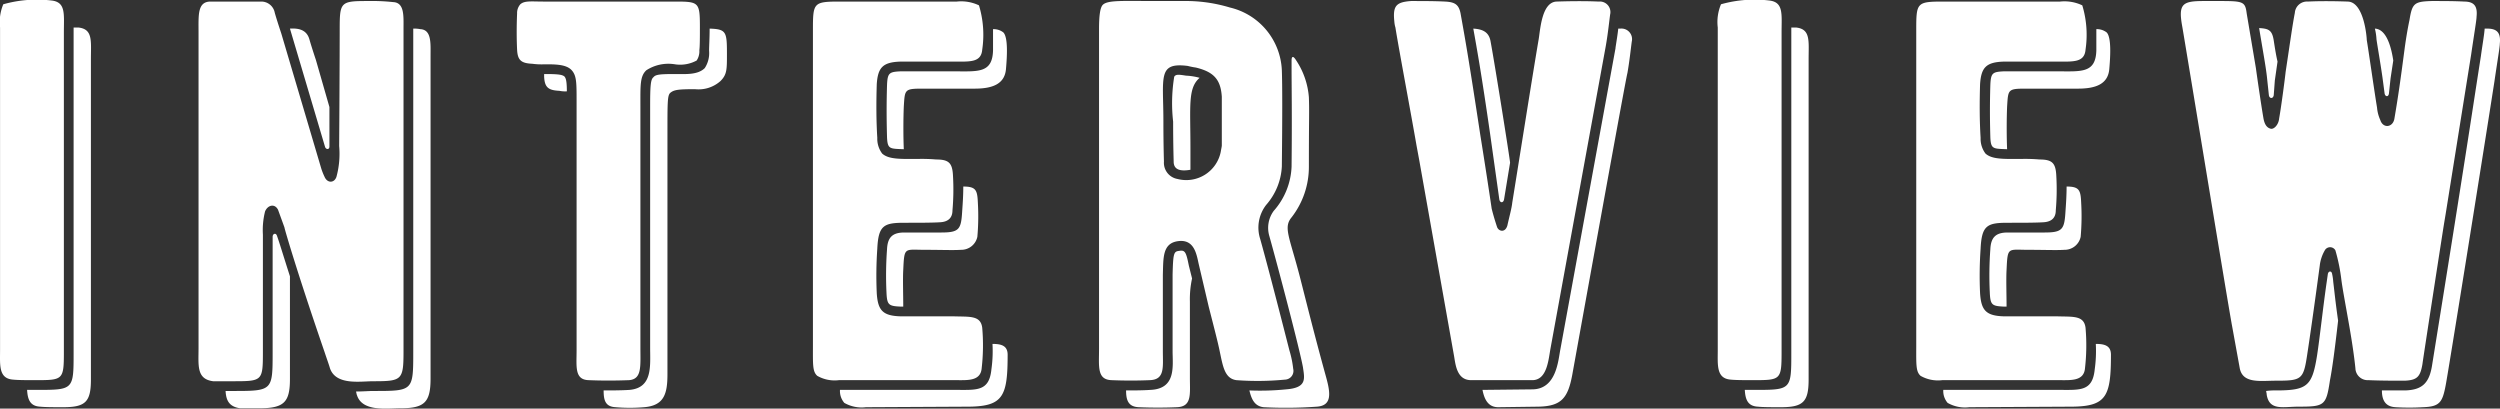 <svg xmlns="http://www.w3.org/2000/svg" width="92.449" height="15.111" viewBox="0 0 92.449 15.111">
  <rect x="0" y="0" width="92.449" height="15.111" fill="#333333" stroke="none"/>
  <path id="パス_62706" data-name="パス 62706" d="M3.36-12.86V-1.02C3.36-.02,3.32,0,2.34,0c-.38,0-.66,0-.86-.02C.94-.06,1-.56,1-1.12V-13.04a1.693,1.693,0,0,1,.12-.86,4.575,4.575,0,0,1,1.78-.14C3.44-13.98,3.36-13.54,3.36-12.86Zm.54-.18c.54.06.46.5.46,1.18V-.02C4.36.8,4.16,1,3.34,1c-.38,0-.66,0-.86-.02C2.1.96,2.02.7,2,.36h.34c1.38,0,1.38,0,1.38-1.38V-13.04ZM15.92-13c0-.46.04-.96-.38-.98a7.393,7.393,0,0,0-.96-.04c-.98,0-1.02.04-1.02,1.02,0-.08,0,1.36-.02,4.34a3.244,3.244,0,0,1-.1,1.14c-.08.24-.34.24-.44,0a2.328,2.328,0,0,1-.12-.3l-1.48-5c-.12-.36-.2-.62-.24-.76a.506.506,0,0,0-.5-.42H8.76c-.46.02-.42.5-.42,1.12v11.7c0,.64-.08,1.14.54,1.22h.7c1.12,0,1.14,0,1.14-1.08V-5.38a2.84,2.84,0,0,1,.08-.86c.1-.24.36-.3.48-.06l.24.66c-.04-.1.4,1.46,1.48,4.6.1.3.16.46.2.6.22.64,1.12.48,1.6.48,1.06,0,1.12-.04,1.12-1.1Zm-4.2,0,1.3,4.38c.04.1.16.1.16-.02V-10.1l-.5-1.74c-.12-.36-.2-.62-.24-.76C12.34-12.96,12.04-13.02,11.72-13Zm4.82.02a1.14,1.14,0,0,0-.26-.02V-1.06C16.28.4,16.28.4,14.8.4c-.16,0-.38.02-.64.02.02.04.02.1.04.14.2.62,1.12.48,1.6.48.9,0,1.12-.22,1.12-1.1V-12C16.92-12.46,16.96-12.96,16.54-12.98ZM11.08-5.3v4.26C11.08.4,11.08.4,9.58.4H9.34c.02.34.12.58.54.64h.7c.92,0,1.14-.22,1.14-1.08v-3.8c-.3-.94-.38-1.22-.48-1.5C11.2-5.46,11.08-5.42,11.08-5.3ZM25.9-14H21.1c-.46,0-.7-.04-.86.1a.488.488,0,0,0-.12.34c-.02.46-.02.92,0,1.34.02.4.16.5.56.52a2.578,2.578,0,0,0,.46.02c.4,0,.8,0,1,.22.18.2.18.46.18,1.14V-1.1c0,.6-.08,1.08.44,1.1q.72.03,1.5,0c.48-.04.42-.5.42-1.22v-8.9c0-.78-.02-1.12.22-1.34a1.5,1.5,0,0,1,1.06-.22,1.277,1.277,0,0,0,.8-.14.618.618,0,0,0,.1-.38c.02-.16.02-.46.02-.86C26.88-14,26.84-14,25.9-14Zm1.34,1c0,.36-.02.64-.02.82a1.015,1.015,0,0,1-.16.64c-.26.26-.72.22-1.1.22-.58,0-.72.02-.8.12-.1.08-.12.3-.12,1.08v8.9c0,.7.1,1.5-.76,1.58-.32.02-.64.02-.96.02,0,.36.06.6.44.62a6.248,6.248,0,0,0,1.06,0c.74-.06.86-.5.86-1.22v-8.9c0-1.16,0-1.4.1-1.5.14-.12.3-.14.92-.14a1.218,1.218,0,0,0,.94-.3c.24-.24.24-.42.24-1C27.88-12.88,27.86-12.98,27.24-13Zm-6.1,1.68h-.02v.1c.02.4.16.5.56.52a1.063,1.063,0,0,0,.28.02c0-.4-.04-.48-.08-.54C21.8-11.3,21.64-11.32,21.14-11.32ZM37.32-1.94c-.06-.46-.46-.4-1.06-.42H34.3c-.66-.02-.84-.22-.88-.86a14.484,14.484,0,0,1,.02-1.64c.04-.86.24-.96,1-.96.58,0,1.04,0,1.34-.02.28-.02.44-.16.44-.44a8.835,8.835,0,0,0,.02-1.26c-.02-.48-.14-.62-.62-.62a6.269,6.269,0,0,0-.7-.02c-.62,0-1.06.02-1.3-.2a.909.909,0,0,1-.18-.58c-.04-.64-.04-1.3-.02-1.98.04-.62.22-.82.88-.84h1.98c.58,0,1,.04,1.04-.44a3.75,3.75,0,0,0-.12-1.64,1.529,1.529,0,0,0-.82-.14H32.06c-.98,0-1,.04-1,1.04V-1.32c0,.74-.02,1,.16,1.16a1.286,1.286,0,0,0,.8.16h4.34c.42,0,.9.04.94-.44A7.478,7.478,0,0,0,37.32-1.94Zm.4-10.26c-.02.86-.56.78-1.44.78H34.3c-.42.02-.48.06-.5.5-.02.68-.02,1.22,0,1.94.02.44.1.42.62.44-.02-.46-.02-1.1,0-1.58.04-.62.02-.66.68-.66h1.94c.68,0,1.12-.18,1.16-.74.04-.46.08-1.16-.1-1.34a.589.589,0,0,0-.38-.12ZM36.58-6.26c-.04.68-.1.8-.78.8H34.44c-.44,0-.62.18-.64.62a13.223,13.223,0,0,0-.02,1.6c.02.46.08.5.52.52h.1c0-.42-.02-1.02,0-1.36.04-.86.04-.74.8-.74.58,0,1.04.02,1.34,0a.606.606,0,0,0,.6-.48,8.6,8.6,0,0,0,.02-1.24c-.02-.48-.06-.62-.54-.62C36.62-6.84,36.6-6.54,36.58-6.26ZM38.26-.94c0-.34-.24-.4-.56-.4a4.864,4.864,0,0,1-.04.94c-.08.82-.54.76-1.3.76h-4.3a.676.676,0,0,0,.16.48,1.286,1.286,0,0,0,.8.16L36.86.98C38.1.96,38.26.58,38.26-.94ZM48.68-1.1c-.54-2.12-.9-3.48-1.08-4.12a1.37,1.37,0,0,1,.22-1.26A2.329,2.329,0,0,0,48.4-7.9c.02-1.84.02-3.02,0-3.56a2.493,2.493,0,0,0-1.92-2.32,5.63,5.63,0,0,0-1.72-.24H43.7c-1.16,0-1.74-.04-1.92.14-.1.1-.14.4-.14.9V-1.16c0,.66-.08,1.14.46,1.16.48.02.96.02,1.42,0,.56-.02.48-.48.48-1.08V-3.9c.02-.62-.02-1.16.56-1.24s.68.44.76.82L45.7-2.7c.2.78.34,1.32.4,1.62.12.56.18,1.02.62,1.08a10.653,10.653,0,0,0,1.8-.02.323.323,0,0,0,.3-.4A3.741,3.741,0,0,0,48.68-1.1ZM49.7.98c.56-.04.5-.5.34-1.08-.58-2.1-.9-3.48-1.08-4.12-.32-1.16-.48-1.46-.2-1.8A3.041,3.041,0,0,0,49.4-7.9c0-1.84.02-2.02,0-2.56a2.861,2.861,0,0,0-.48-1.38c-.1-.16-.16-.14-.16.02v.34c0,.56.02,1.72,0,3.58a2.617,2.617,0,0,1-.66,1.64,1.063,1.063,0,0,0-.16.94c.32,1.14,1.12,4.18,1.24,4.84.06.42.16.76-.62.82A9.688,9.688,0,0,1,47.2.38c.08.34.2.58.52.62A16.076,16.076,0,0,0,49.7.98ZM46.18-8.68c0,.04-.02.12-.04.24a1.3,1.3,0,0,1-1.6,1,.607.607,0,0,1-.5-.64c0-.04-.02-.6-.02-1.48,0-1.66-.22-2.2.9-2.06a2.6,2.6,0,0,0,.3.06c.66.16.92.44.96,1.08Zm-1.16.12c0-1.6-.1-2.24.34-2.62a2.213,2.213,0,0,0-.5-.08c-.26-.04-.38-.06-.44.04a6.1,6.1,0,0,0-.04,1.66c0,.88.02,1.44.02,1.48,0,.32.28.36.62.3ZM44.6-4.78c-.2.02-.22.1-.24.88v2.82c0,.56.14,1.4-.82,1.44-.3.02-.6.02-.9.02,0,.36.08.6.46.62.48.02.96.02,1.42,0C45.08.98,45,.52,45-.08V-2.9a3.593,3.593,0,0,1,.08-.86l-.12-.48C44.86-4.74,44.82-4.82,44.6-4.78ZM57.68,0c.54-.02.58-.78.66-1.2l2.04-11.16c.08-.46.12-.86.16-1.16a.391.391,0,0,0-.42-.48q-.66-.03-1.56,0c-.54.02-.6,1-.66,1.38-.2,1.16-.74,4.58-.98,6.06-.02.2-.1.48-.18.84-.08.28-.32.22-.38.06-.1-.3-.16-.52-.2-.68-.1-.68-.24-1.6-.42-2.72-.42-2.76-.54-3.44-.72-4.44-.06-.38-.2-.48-.58-.5-.4-.02-.82-.02-1.26-.02-.56.04-.68.18-.62.76a1.032,1.032,0,0,0,.04.22c.12.76.58,3.2.78,4.36l.1.54,1.28,7.2c.06.3.08.94.64.94ZM56.62-6.7l.22-1.34c0-.1-.56-3.62-.72-4.48-.06-.36-.3-.46-.64-.48.14.78.3,1.66.62,3.88l.34,2.42C56.46-6.54,56.6-6.54,56.62-6.7Zm4.3-6.3h-.08c-.02.2-.06.44-.1.7v.02L58.7-1.14c-.08.4-.14,1.46-1.02,1.48L55.82.36c.06.3.18.64.58.64L57.9.98C58.74.96,58.98.66,59.14-.2c1.78-9.84,2-11,2.04-11.16.08-.46.12-.86.16-1.16A.391.391,0,0,0,60.92-13Zm5.96.14V-1.02c0,1-.04,1.02-1.02,1.02-.38,0-.66,0-.86-.02-.54-.04-.48-.54-.48-1.1V-13.04a1.693,1.693,0,0,1,.12-.86,4.575,4.575,0,0,1,1.78-.14C66.96-13.98,66.88-13.54,66.88-12.86Zm.54-.18c.54.06.46.5.46,1.18V-.02C67.88.8,67.68,1,66.86,1c-.38,0-.66,0-.86-.02-.38-.02-.46-.28-.48-.62h.34c1.38,0,1.38,0,1.38-1.38V-13.04Zm10.7,11.1c-.06-.46-.46-.4-1.06-.42H75.1c-.66-.02-.84-.22-.88-.86a14.484,14.484,0,0,1,.02-1.64c.04-.86.24-.96,1-.96.58,0,1.04,0,1.34-.02.28-.02.44-.16.44-.44a8.836,8.836,0,0,0,.02-1.26c-.02-.48-.14-.62-.62-.62a6.269,6.269,0,0,0-.7-.02c-.62,0-1.06.02-1.3-.2a.909.909,0,0,1-.18-.58c-.04-.64-.04-1.3-.02-1.98.04-.62.22-.82.88-.84h1.98c.58,0,1,.04,1.04-.44A3.75,3.75,0,0,0,78-13.86a1.529,1.529,0,0,0-.82-.14H72.86c-.98,0-1,.04-1,1.04V-1.32c0,.74-.02,1,.16,1.16a1.286,1.286,0,0,0,.8.16h4.34c.42,0,.9.04.94-.44A7.478,7.478,0,0,0,78.12-1.94Zm.4-10.26c-.02.86-.56.78-1.44.78H75.1c-.42.02-.48.06-.5.5-.02.68-.02,1.22,0,1.94.02.44.1.42.62.44-.02-.46-.02-1.1,0-1.58.04-.62.02-.66.68-.66h1.94c.68,0,1.12-.18,1.16-.74.04-.46.08-1.16-.1-1.34a.589.589,0,0,0-.38-.12ZM77.38-6.26c-.04.68-.1.8-.78.8H75.24c-.44,0-.62.18-.64.62a13.223,13.223,0,0,0-.02,1.6c.02.46.08.5.52.52h.1c0-.42-.02-1.02,0-1.36.04-.86.04-.74.8-.74.58,0,1.04.02,1.34,0a.606.606,0,0,0,.6-.48,8.6,8.6,0,0,0,.02-1.24c-.02-.48-.06-.62-.54-.62C77.42-6.84,77.4-6.54,77.38-6.26ZM79.06-.94c0-.34-.24-.4-.56-.4a4.863,4.863,0,0,1-.04.94c-.08.82-.54.76-1.3.76h-4.3a.676.676,0,0,0,.16.48,1.286,1.286,0,0,0,.8.16L77.66.98C78.9.96,79.06.58,79.06-.94Zm13.32-11.1c.12-.82.2-1.28.2-1.4.04-.38-.08-.56-.46-.56-.36-.02-.76-.02-1.2-.02-.64.02-.72.08-.82.7-.06.28-.12.62-.18,1.06-.16,1.22-.24,1.78-.38,2.6-.06.32-.42.36-.52.04a1.405,1.405,0,0,1-.12-.46c-.1-.6-.3-2.02-.38-2.5,0-.1-.1-1.4-.7-1.42-.58-.02-1.08-.02-1.48,0a.45.45,0,0,0-.48.42c-.08.4-.18,1.12-.34,2.18-.02.2-.16,1.28-.24,1.72-.02.24-.2.42-.32.38-.14-.04-.22-.16-.26-.38-.08-.46-.24-1.56-.28-1.86l-.34-2.02c-.06-.48-.14-.46-1.26-.46H82.5c-.8,0-.96.1-.8.96C81.96-11.52,83.4-2.74,83.54-2l.28,1.54c.1.6.76.48,1.34.48.96,0,1.02-.04,1.16-.98.08-.52.24-1.62.46-3.26a1.438,1.438,0,0,1,.2-.6.224.224,0,0,1,.38.02,6.7,6.7,0,0,1,.22,1.08c.04.32.14.84.28,1.64.12.68.2,1.24.24,1.64a.454.454,0,0,0,.48.44c.46.02.92.02,1.34.02.46-.02.58-.14.66-.62,0-.04.7-4.58.8-5.2l.06-.36Zm-7.84-.98c.14.86.26,1.48.3,1.92l.06.56c.02.14.16.14.18,0l.04-.54.1-.7c-.06-.26-.1-.52-.14-.78C85.02-12.94,84.9-13,84.54-13.02Zm4.8,2.42.06-.56.1-.66c-.06-.4-.22-1.16-.68-1.18a2.127,2.127,0,0,1,.06.4c.04.28.14.84.22,1.4l.08.6C89.2-10.48,89.32-10.46,89.34-10.6ZM92.98-13h-.1c-.02.26-.08.58-.14,1.02-.36,2.3-.54,3.58-1.8,11.4-.1.68-.36.94-1,.96h-.86c0,.4.16.6.5.62A8.67,8.67,0,0,0,90.6,1c.62-.02.72-.18.84-.82.08-.4,1.28-7.88,1.8-11.22.12-.82.2-1.28.2-1.4C93.48-12.82,93.36-13,92.98-13ZM87.24-3.92c-.02-.14-.14-.12-.16,0l-.04.28c-.14.96-.26,2.1-.36,2.74C86.5.22,86.32.38,85.16.38A2.3,2.3,0,0,0,84.8.4c0,.04.02.08.02.14.1.6.6.44,1.18.44.96,0,1.02-.04,1.16-.98.08-.4.18-1.14.3-2.2-.1-.7-.14-1.12-.18-1.44A1.865,1.865,0,0,0,87.24-3.92Z" transform="translate(-0.998 14.058)" fill="#fff"/>
</svg>
